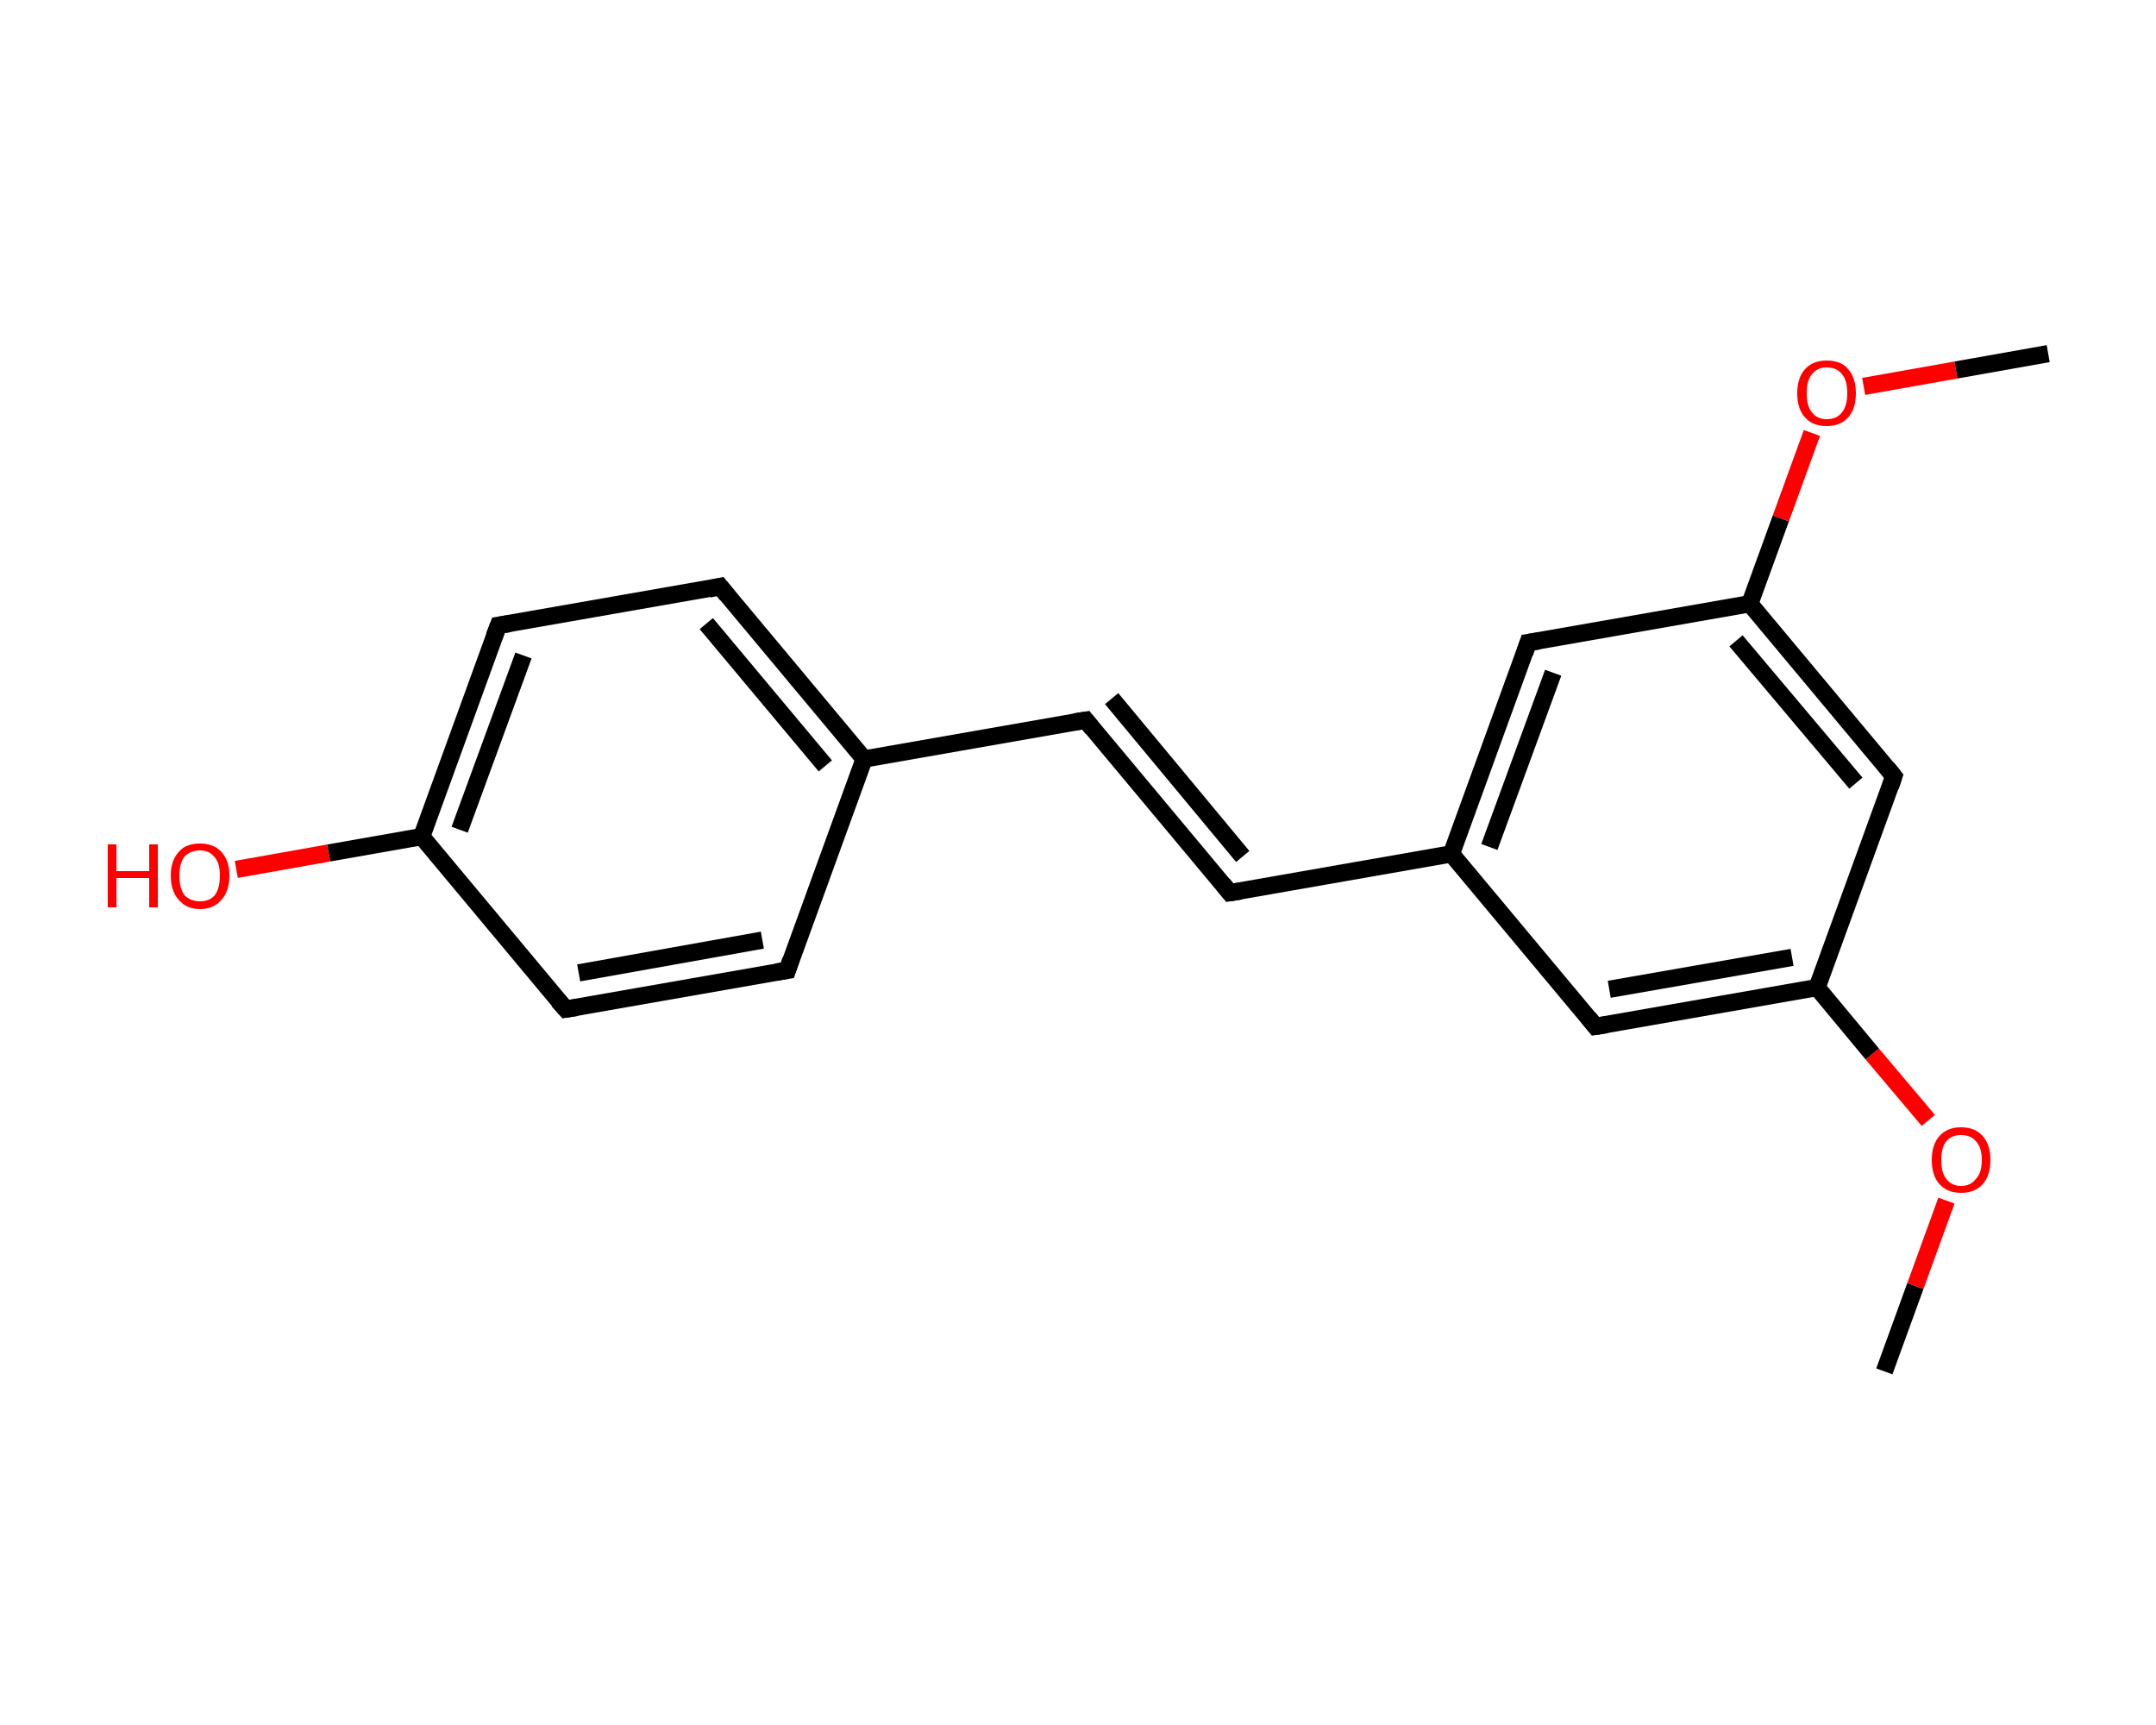 <?xml version='1.0' encoding='iso-8859-1'?>
<svg version='1.1' baseProfile='full'
              xmlns='http://www.w3.org/2000/svg'
                      xmlns:rdkit='http://www.rdkit.org/xml'
                      xmlns:xlink='http://www.w3.org/1999/xlink'
                  xml:space='preserve'
width='250px' height='200px' viewBox='0 0 250 200'>
<!-- END OF HEADER -->
<rect style='opacity:1.0;fill:#FFFFFF;stroke:none' width='250.0' height='200.0' x='0.0' y='0.0'> </rect>
<path class='bond-0 atom-0 atom-1' d='M 218.5,159.0 L 222.1,149.1' style='fill:none;fill-rule:evenodd;stroke:#000000;stroke-width:2.0px;stroke-linecap:butt;stroke-linejoin:miter;stroke-opacity:1' />
<path class='bond-0 atom-0 atom-1' d='M 222.1,149.1 L 225.7,139.2' style='fill:none;fill-rule:evenodd;stroke:#FF0000;stroke-width:2.0px;stroke-linecap:butt;stroke-linejoin:miter;stroke-opacity:1' />
<path class='bond-1 atom-1 atom-2' d='M 223.6,129.9 L 217.1,122.2' style='fill:none;fill-rule:evenodd;stroke:#FF0000;stroke-width:2.0px;stroke-linecap:butt;stroke-linejoin:miter;stroke-opacity:1' />
<path class='bond-1 atom-1 atom-2' d='M 217.1,122.2 L 210.7,114.5' style='fill:none;fill-rule:evenodd;stroke:#000000;stroke-width:2.0px;stroke-linecap:butt;stroke-linejoin:miter;stroke-opacity:1' />
<path class='bond-2 atom-2 atom-3' d='M 210.7,114.5 L 185.0,119.0' style='fill:none;fill-rule:evenodd;stroke:#000000;stroke-width:2.0px;stroke-linecap:butt;stroke-linejoin:miter;stroke-opacity:1' />
<path class='bond-2 atom-2 atom-3' d='M 207.8,111.0 L 186.6,114.7' style='fill:none;fill-rule:evenodd;stroke:#000000;stroke-width:2.0px;stroke-linecap:butt;stroke-linejoin:miter;stroke-opacity:1' />
<path class='bond-3 atom-3 atom-4' d='M 185.0,119.0 L 168.3,99.0' style='fill:none;fill-rule:evenodd;stroke:#000000;stroke-width:2.0px;stroke-linecap:butt;stroke-linejoin:miter;stroke-opacity:1' />
<path class='bond-4 atom-4 atom-5' d='M 168.3,99.0 L 142.6,103.5' style='fill:none;fill-rule:evenodd;stroke:#000000;stroke-width:2.0px;stroke-linecap:butt;stroke-linejoin:miter;stroke-opacity:1' />
<path class='bond-5 atom-5 atom-6' d='M 142.6,103.5 L 125.9,83.5' style='fill:none;fill-rule:evenodd;stroke:#000000;stroke-width:2.0px;stroke-linecap:butt;stroke-linejoin:miter;stroke-opacity:1' />
<path class='bond-5 atom-5 atom-6' d='M 144.1,99.3 L 128.9,81.0' style='fill:none;fill-rule:evenodd;stroke:#000000;stroke-width:2.0px;stroke-linecap:butt;stroke-linejoin:miter;stroke-opacity:1' />
<path class='bond-6 atom-6 atom-7' d='M 125.9,83.5 L 100.2,88.0' style='fill:none;fill-rule:evenodd;stroke:#000000;stroke-width:2.0px;stroke-linecap:butt;stroke-linejoin:miter;stroke-opacity:1' />
<path class='bond-7 atom-7 atom-8' d='M 100.2,88.0 L 83.5,68.0' style='fill:none;fill-rule:evenodd;stroke:#000000;stroke-width:2.0px;stroke-linecap:butt;stroke-linejoin:miter;stroke-opacity:1' />
<path class='bond-7 atom-7 atom-8' d='M 95.7,88.8 L 81.9,72.3' style='fill:none;fill-rule:evenodd;stroke:#000000;stroke-width:2.0px;stroke-linecap:butt;stroke-linejoin:miter;stroke-opacity:1' />
<path class='bond-8 atom-8 atom-9' d='M 83.5,68.0 L 57.8,72.5' style='fill:none;fill-rule:evenodd;stroke:#000000;stroke-width:2.0px;stroke-linecap:butt;stroke-linejoin:miter;stroke-opacity:1' />
<path class='bond-9 atom-9 atom-10' d='M 57.8,72.5 L 48.9,97.0' style='fill:none;fill-rule:evenodd;stroke:#000000;stroke-width:2.0px;stroke-linecap:butt;stroke-linejoin:miter;stroke-opacity:1' />
<path class='bond-9 atom-9 atom-10' d='M 60.7,76.0 L 53.3,96.2' style='fill:none;fill-rule:evenodd;stroke:#000000;stroke-width:2.0px;stroke-linecap:butt;stroke-linejoin:miter;stroke-opacity:1' />
<path class='bond-10 atom-10 atom-11' d='M 48.9,97.0 L 38.1,98.9' style='fill:none;fill-rule:evenodd;stroke:#000000;stroke-width:2.0px;stroke-linecap:butt;stroke-linejoin:miter;stroke-opacity:1' />
<path class='bond-10 atom-10 atom-11' d='M 38.1,98.9 L 27.4,100.8' style='fill:none;fill-rule:evenodd;stroke:#FF0000;stroke-width:2.0px;stroke-linecap:butt;stroke-linejoin:miter;stroke-opacity:1' />
<path class='bond-11 atom-10 atom-12' d='M 48.9,97.0 L 65.6,117.0' style='fill:none;fill-rule:evenodd;stroke:#000000;stroke-width:2.0px;stroke-linecap:butt;stroke-linejoin:miter;stroke-opacity:1' />
<path class='bond-12 atom-12 atom-13' d='M 65.6,117.0 L 91.3,112.5' style='fill:none;fill-rule:evenodd;stroke:#000000;stroke-width:2.0px;stroke-linecap:butt;stroke-linejoin:miter;stroke-opacity:1' />
<path class='bond-12 atom-12 atom-13' d='M 67.1,112.8 L 88.4,109.0' style='fill:none;fill-rule:evenodd;stroke:#000000;stroke-width:2.0px;stroke-linecap:butt;stroke-linejoin:miter;stroke-opacity:1' />
<path class='bond-13 atom-4 atom-14' d='M 168.3,99.0 L 177.2,74.5' style='fill:none;fill-rule:evenodd;stroke:#000000;stroke-width:2.0px;stroke-linecap:butt;stroke-linejoin:miter;stroke-opacity:1' />
<path class='bond-13 atom-4 atom-14' d='M 172.7,98.2 L 180.1,78.0' style='fill:none;fill-rule:evenodd;stroke:#000000;stroke-width:2.0px;stroke-linecap:butt;stroke-linejoin:miter;stroke-opacity:1' />
<path class='bond-14 atom-14 atom-15' d='M 177.2,74.5 L 202.9,70.0' style='fill:none;fill-rule:evenodd;stroke:#000000;stroke-width:2.0px;stroke-linecap:butt;stroke-linejoin:miter;stroke-opacity:1' />
<path class='bond-15 atom-15 atom-16' d='M 202.9,70.0 L 206.5,60.1' style='fill:none;fill-rule:evenodd;stroke:#000000;stroke-width:2.0px;stroke-linecap:butt;stroke-linejoin:miter;stroke-opacity:1' />
<path class='bond-15 atom-15 atom-16' d='M 206.5,60.1 L 210.1,50.2' style='fill:none;fill-rule:evenodd;stroke:#FF0000;stroke-width:2.0px;stroke-linecap:butt;stroke-linejoin:miter;stroke-opacity:1' />
<path class='bond-16 atom-16 atom-17' d='M 216.1,44.8 L 226.8,42.9' style='fill:none;fill-rule:evenodd;stroke:#FF0000;stroke-width:2.0px;stroke-linecap:butt;stroke-linejoin:miter;stroke-opacity:1' />
<path class='bond-16 atom-16 atom-17' d='M 226.8,42.9 L 237.5,41.0' style='fill:none;fill-rule:evenodd;stroke:#000000;stroke-width:2.0px;stroke-linecap:butt;stroke-linejoin:miter;stroke-opacity:1' />
<path class='bond-17 atom-15 atom-18' d='M 202.9,70.0 L 219.6,90.0' style='fill:none;fill-rule:evenodd;stroke:#000000;stroke-width:2.0px;stroke-linecap:butt;stroke-linejoin:miter;stroke-opacity:1' />
<path class='bond-17 atom-15 atom-18' d='M 201.3,74.3 L 215.2,90.8' style='fill:none;fill-rule:evenodd;stroke:#000000;stroke-width:2.0px;stroke-linecap:butt;stroke-linejoin:miter;stroke-opacity:1' />
<path class='bond-18 atom-18 atom-2' d='M 219.6,90.0 L 210.7,114.5' style='fill:none;fill-rule:evenodd;stroke:#000000;stroke-width:2.0px;stroke-linecap:butt;stroke-linejoin:miter;stroke-opacity:1' />
<path class='bond-19 atom-13 atom-7' d='M 91.3,112.5 L 100.2,88.0' style='fill:none;fill-rule:evenodd;stroke:#000000;stroke-width:2.0px;stroke-linecap:butt;stroke-linejoin:miter;stroke-opacity:1' />
<path d='M 186.3,118.8 L 185.0,119.0 L 184.2,118.0' style='fill:none;stroke:#000000;stroke-width:2.0px;stroke-linecap:butt;stroke-linejoin:miter;stroke-opacity:1;' />
<path d='M 143.9,103.3 L 142.6,103.5 L 141.8,102.5' style='fill:none;stroke:#000000;stroke-width:2.0px;stroke-linecap:butt;stroke-linejoin:miter;stroke-opacity:1;' />
<path d='M 126.7,84.5 L 125.9,83.5 L 124.6,83.7' style='fill:none;stroke:#000000;stroke-width:2.0px;stroke-linecap:butt;stroke-linejoin:miter;stroke-opacity:1;' />
<path d='M 84.3,69.0 L 83.5,68.0 L 82.2,68.3' style='fill:none;stroke:#000000;stroke-width:2.0px;stroke-linecap:butt;stroke-linejoin:miter;stroke-opacity:1;' />
<path d='M 59.1,72.3 L 57.8,72.5 L 57.3,73.8' style='fill:none;stroke:#000000;stroke-width:2.0px;stroke-linecap:butt;stroke-linejoin:miter;stroke-opacity:1;' />
<path d='M 64.7,116.0 L 65.6,117.0 L 66.9,116.8' style='fill:none;stroke:#000000;stroke-width:2.0px;stroke-linecap:butt;stroke-linejoin:miter;stroke-opacity:1;' />
<path d='M 90.0,112.7 L 91.3,112.5 L 91.7,111.3' style='fill:none;stroke:#000000;stroke-width:2.0px;stroke-linecap:butt;stroke-linejoin:miter;stroke-opacity:1;' />
<path d='M 176.8,75.7 L 177.2,74.5 L 178.5,74.3' style='fill:none;stroke:#000000;stroke-width:2.0px;stroke-linecap:butt;stroke-linejoin:miter;stroke-opacity:1;' />
<path d='M 218.8,89.0 L 219.6,90.0 L 219.2,91.2' style='fill:none;stroke:#000000;stroke-width:2.0px;stroke-linecap:butt;stroke-linejoin:miter;stroke-opacity:1;' />
<path class='atom-1' d='M 224.0 134.5
Q 224.0 132.7, 224.9 131.7
Q 225.8 130.7, 227.4 130.7
Q 229.0 130.7, 229.9 131.7
Q 230.8 132.7, 230.8 134.5
Q 230.8 136.3, 229.9 137.3
Q 229.0 138.3, 227.4 138.3
Q 225.8 138.3, 224.9 137.3
Q 224.0 136.3, 224.0 134.5
M 227.4 137.5
Q 228.5 137.5, 229.1 136.7
Q 229.8 136.0, 229.8 134.5
Q 229.8 133.0, 229.1 132.3
Q 228.5 131.6, 227.4 131.6
Q 226.3 131.6, 225.7 132.3
Q 225.1 133.0, 225.1 134.5
Q 225.1 136.0, 225.7 136.7
Q 226.3 137.5, 227.4 137.5
' fill='#FF0000'/>
<path class='atom-11' d='M 12.5 97.9
L 13.5 97.9
L 13.5 101.0
L 17.3 101.0
L 17.3 97.9
L 18.3 97.9
L 18.3 105.2
L 17.3 105.2
L 17.3 101.8
L 13.5 101.8
L 13.5 105.2
L 12.5 105.2
L 12.5 97.9
' fill='#FF0000'/>
<path class='atom-11' d='M 19.8 101.5
Q 19.8 99.8, 20.7 98.8
Q 21.5 97.8, 23.2 97.8
Q 24.8 97.8, 25.7 98.8
Q 26.6 99.8, 26.6 101.5
Q 26.6 103.3, 25.7 104.3
Q 24.8 105.4, 23.2 105.4
Q 21.6 105.4, 20.7 104.3
Q 19.8 103.3, 19.8 101.5
M 23.2 104.5
Q 24.3 104.5, 24.9 103.8
Q 25.5 103.0, 25.5 101.5
Q 25.5 100.1, 24.9 99.4
Q 24.3 98.6, 23.2 98.6
Q 22.1 98.6, 21.4 99.3
Q 20.8 100.1, 20.8 101.5
Q 20.8 103.0, 21.4 103.8
Q 22.1 104.5, 23.2 104.5
' fill='#FF0000'/>
<path class='atom-16' d='M 208.4 45.6
Q 208.4 43.8, 209.3 42.8
Q 210.2 41.8, 211.8 41.8
Q 213.5 41.8, 214.3 42.8
Q 215.2 43.8, 215.2 45.6
Q 215.2 47.4, 214.3 48.4
Q 213.4 49.4, 211.8 49.4
Q 210.2 49.4, 209.3 48.4
Q 208.4 47.4, 208.4 45.6
M 211.8 48.6
Q 213.0 48.6, 213.6 47.8
Q 214.2 47.0, 214.2 45.6
Q 214.2 44.1, 213.6 43.4
Q 213.0 42.6, 211.8 42.6
Q 210.7 42.6, 210.1 43.4
Q 209.5 44.1, 209.5 45.6
Q 209.5 47.1, 210.1 47.8
Q 210.7 48.6, 211.8 48.6
' fill='#FF0000'/>
</svg>
